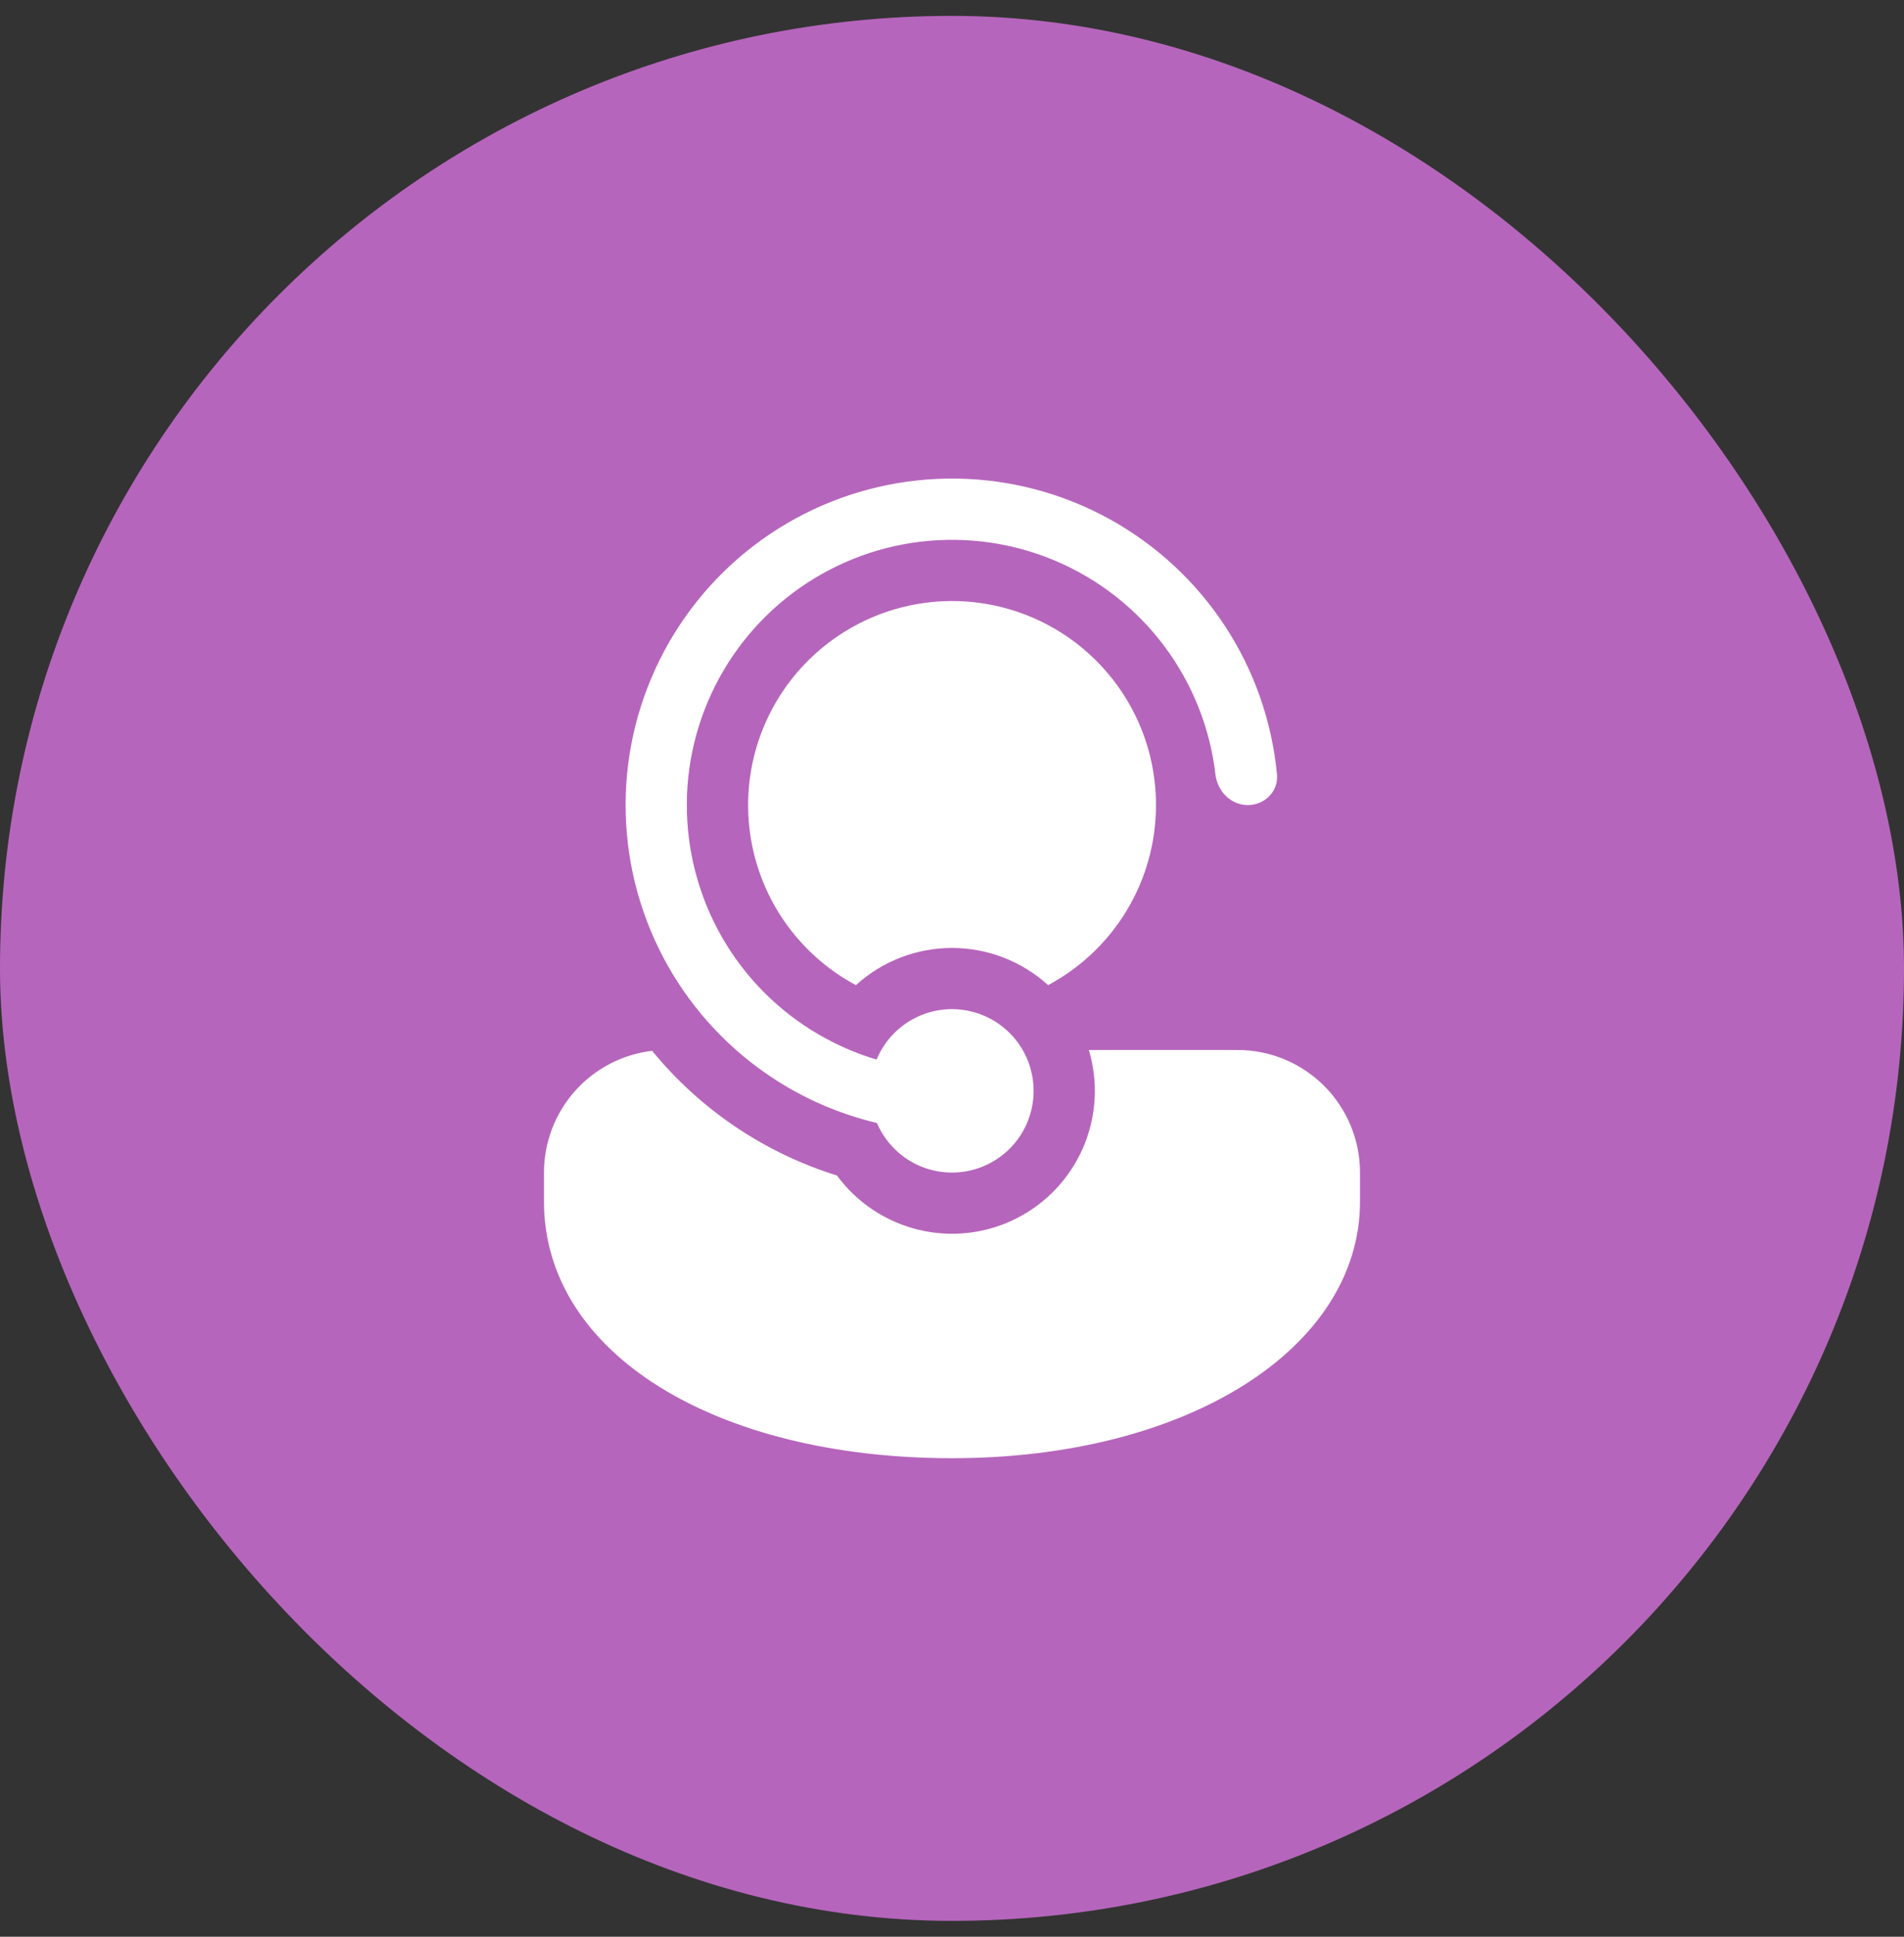 <svg width="60" height="61" viewBox="0 0 60 61" fill="none" xmlns="http://www.w3.org/2000/svg">
<rect x="0" y="0" width="60" height="61" fill="#333333" stroke="none"/>
<rect y="0.5" width="60" height="60" rx="30" fill="#B665BC"/>
<path d="M27.643 35.388L27.636 35.37C27.48 35.334 27.326 35.293 27.173 35.249L27.161 35.245C25.695 34.824 24.34 34.081 23.196 33.071C21.938 31.961 20.97 30.561 20.378 28.991C19.785 27.421 19.585 25.73 19.796 24.066C20.007 22.401 20.622 20.814 21.587 19.441C22.552 18.069 23.838 16.953 25.333 16.192C26.828 15.431 28.487 15.047 30.165 15.074C31.842 15.1 33.488 15.537 34.958 16.346C36.428 17.155 37.678 18.311 38.599 19.713C39.52 21.116 40.083 22.722 40.241 24.393C40.291 24.924 39.855 25.357 39.321 25.357C38.789 25.357 38.364 24.924 38.302 24.394C38.132 22.933 37.579 21.542 36.699 20.363C35.82 19.183 34.644 18.257 33.292 17.678C31.939 17.098 30.458 16.886 28.997 17.063C27.536 17.239 26.148 17.799 24.973 18.684C23.798 19.569 22.877 20.749 22.304 22.104C21.73 23.459 21.525 24.941 21.709 26.401C21.892 27.861 22.458 29.247 23.348 30.418C24.239 31.589 25.423 32.504 26.78 33.071L26.832 33.093C27.089 33.199 27.353 33.292 27.624 33.372C27.852 32.822 28.263 32.368 28.788 32.088C29.312 31.807 29.918 31.717 30.502 31.834C31.086 31.95 31.611 32.265 31.988 32.725C32.366 33.185 32.572 33.762 32.571 34.357C32.572 34.948 32.369 35.521 31.997 35.98C31.624 36.439 31.105 36.755 30.527 36.877C29.948 36.998 29.346 36.916 28.82 36.645C28.295 36.373 27.88 35.93 27.643 35.388ZM26.375 37.024C24.091 36.313 22.066 34.948 20.551 33.097C19.612 33.207 18.747 33.658 18.118 34.364C17.49 35.071 17.143 35.983 17.143 36.928V37.848C17.143 42.628 22.556 45.928 30 45.928C37.444 45.928 42.857 42.447 42.857 37.848V36.928C42.857 35.906 42.451 34.924 41.727 34.201C41.004 33.478 40.023 33.071 39 33.071H34.313C34.617 34.087 34.552 35.177 34.13 36.15C33.708 37.122 32.956 37.915 32.007 38.387C31.058 38.86 29.973 38.982 28.943 38.732C27.913 38.483 27.003 37.878 26.375 37.024ZM36.428 25.357C36.428 23.413 35.567 21.671 34.203 20.492C33.519 19.901 32.717 19.462 31.851 19.202C30.986 18.942 30.075 18.868 29.178 18.984C28.282 19.1 27.42 19.404 26.649 19.876C25.878 20.348 25.215 20.977 24.703 21.722C24.192 22.467 23.843 23.312 23.68 24.201C23.518 25.09 23.544 26.004 23.758 26.882C23.972 27.76 24.369 28.584 24.923 29.298C25.477 30.012 26.175 30.602 26.972 31.028C27.8 30.275 28.88 29.857 30 29.857C31.12 29.857 32.2 30.274 33.029 31.028C34.056 30.48 34.915 29.662 35.514 28.663C36.113 27.664 36.429 26.522 36.428 25.357Z" fill="white"/>
</svg>
